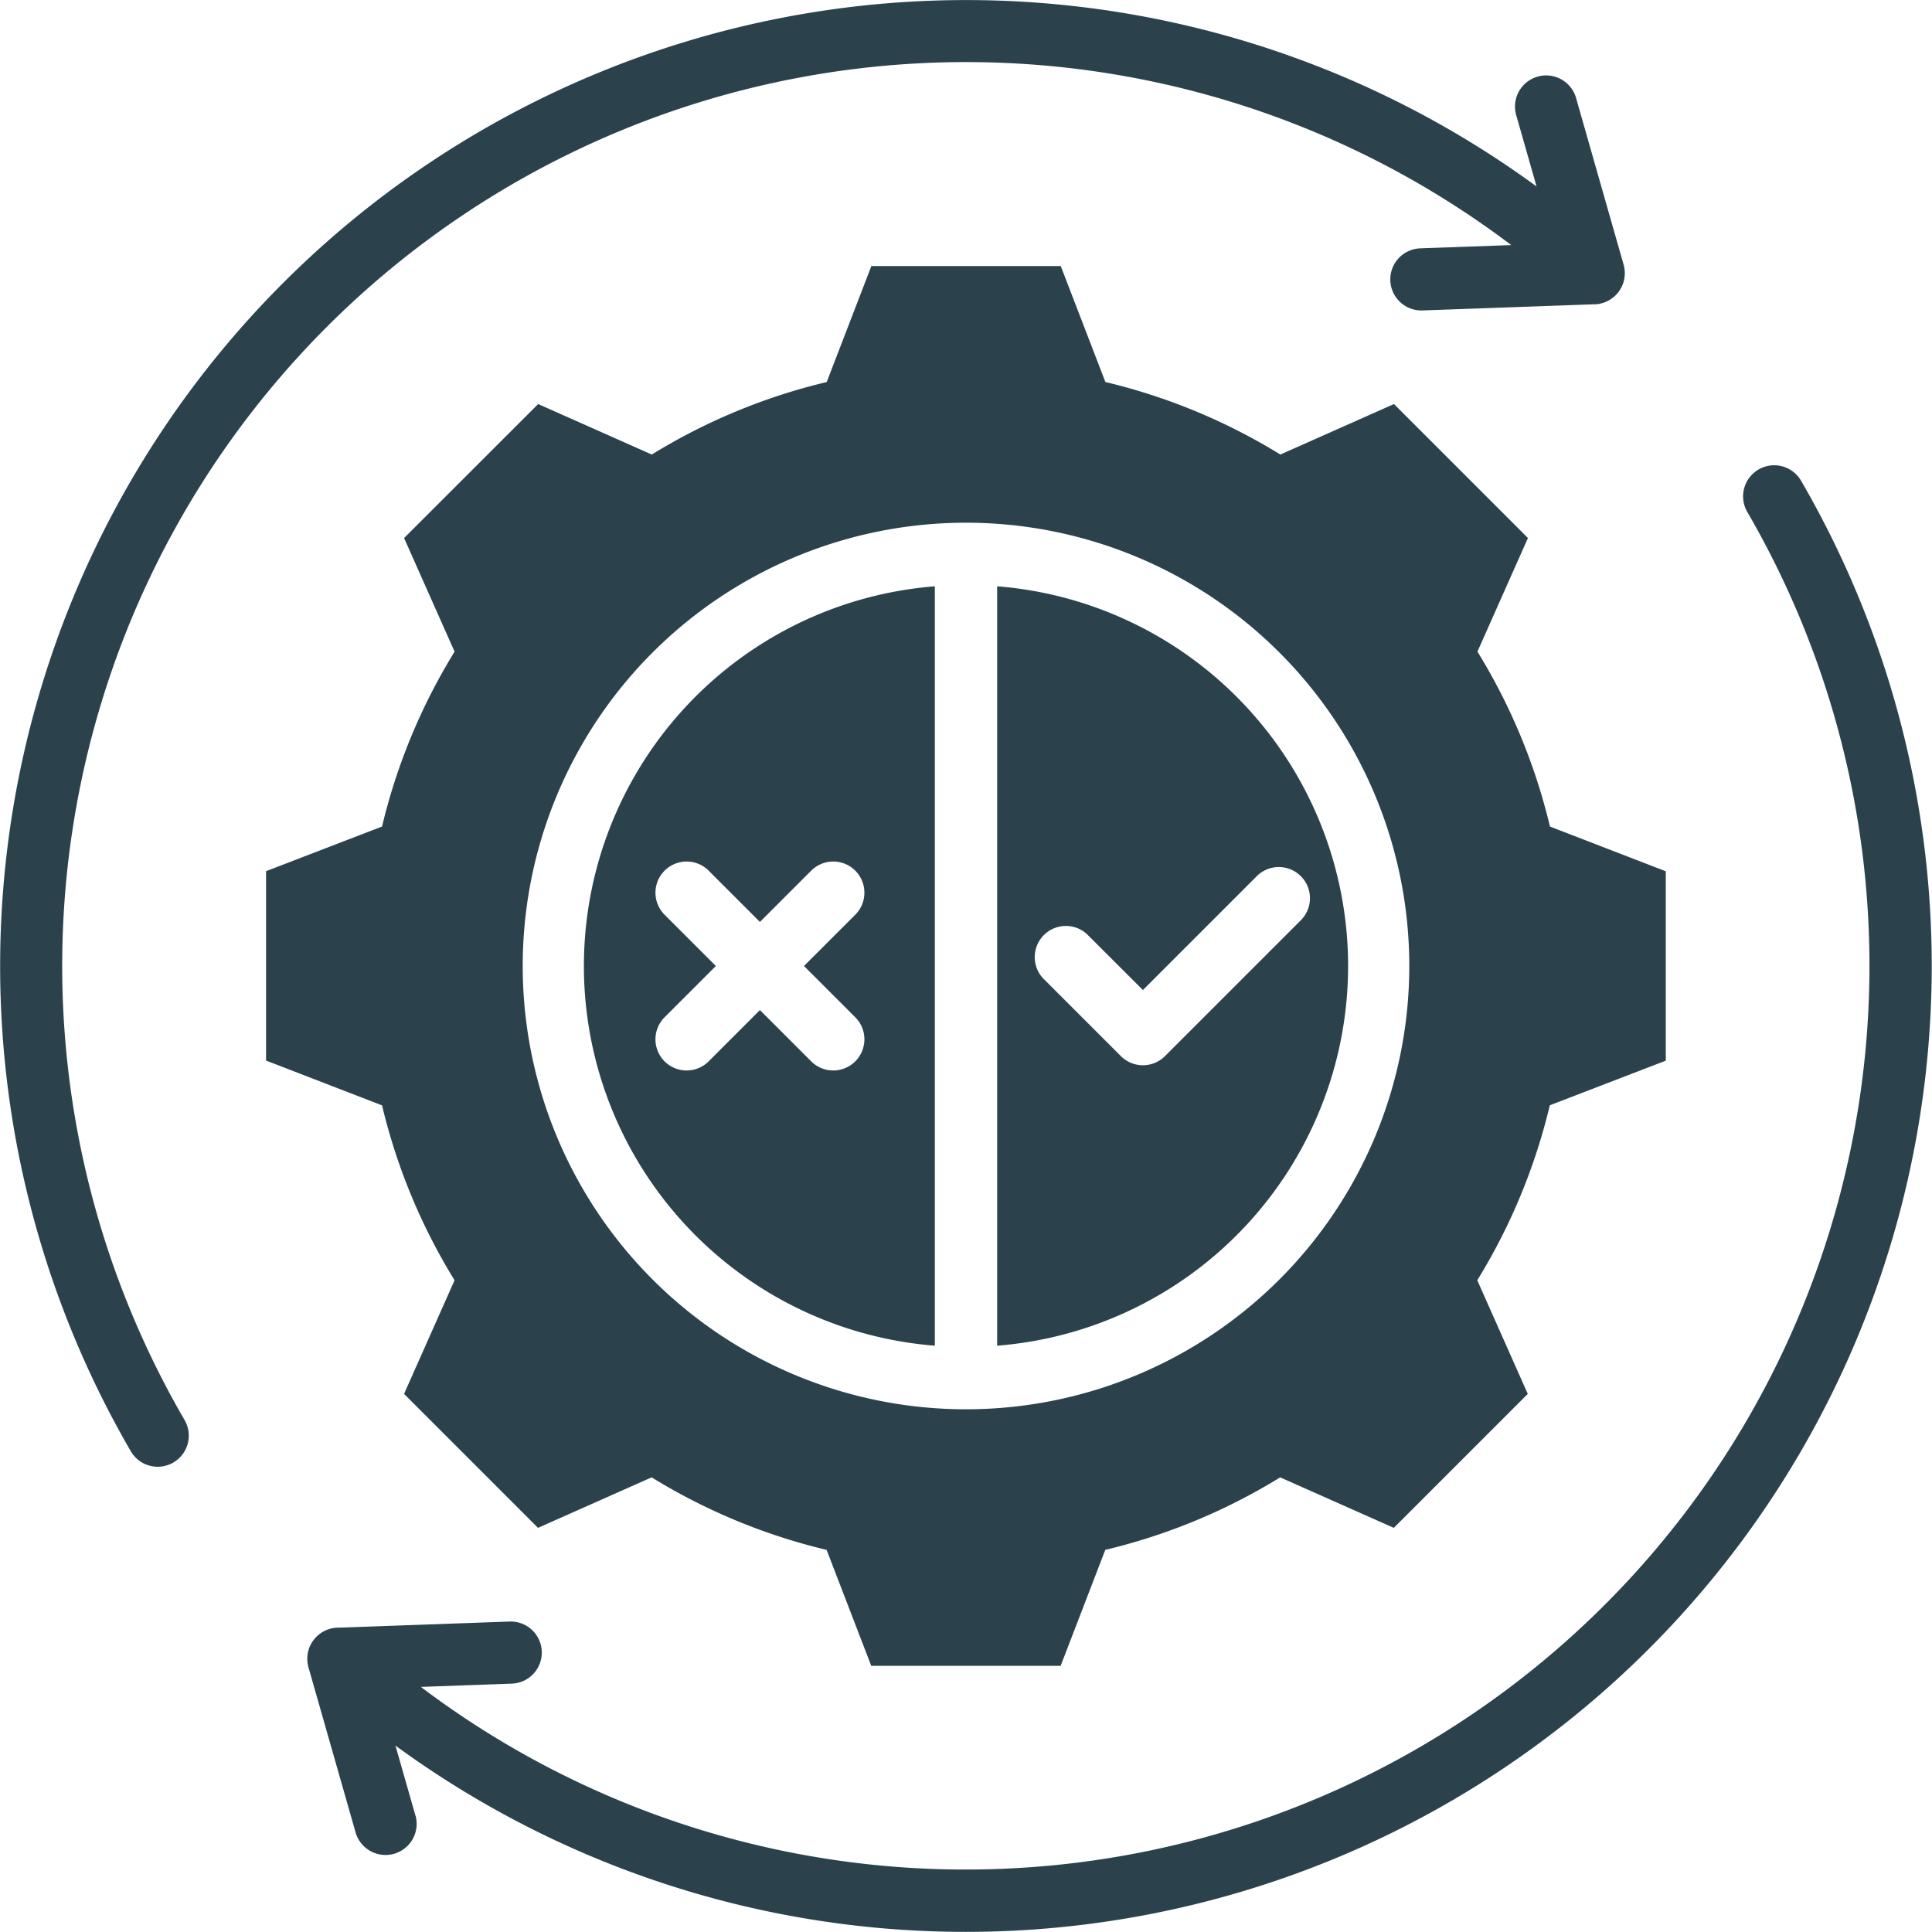 <svg xmlns="http://www.w3.org/2000/svg" width="91.814" height="91.814" viewBox="0 0 91.814 91.814"><path id="continuous-integration" d="M16.795,75.507a1.477,1.477,0,1,1-2.557,1.481A45.908,45.908,0,0,1,81.043,16.881l-.957-3.354a1.48,1.48,0,1,1,2.846-.81L85.181,20.6a1.482,1.482,0,0,1-1.476,1.884l-8.086.29a1.476,1.476,0,0,1-.1-2.951l4.321-.155A42.951,42.951,0,0,0,16.795,75.507ZM27.772,94.328l-.957-3.352a45.907,45.907,0,0,0,66.8-60.107,1.477,1.477,0,1,0-2.557,1.481A42.952,42.952,0,0,1,28.022,88.187l4.321-.155a1.476,1.476,0,1,0-.1-2.951l-8.086.29a1.482,1.482,0,0,0-1.476,1.884l2.249,7.881a1.48,1.48,0,0,0,2.846-.81ZM26.178,60.551a28.394,28.394,0,0,0,3.446,8.312l-2.4,5.4,6.366,6.366,5.4-2.4a28.394,28.394,0,0,0,8.315,3.447l2.121,5.511h9l2.122-5.512a28.388,28.388,0,0,0,8.312-3.446l5.4,2.4,6.366-6.366-2.4-5.4a28.384,28.384,0,0,0,3.447-8.315l5.511-2.121v-9L81.68,47.3a28.387,28.387,0,0,0-3.446-8.312l2.4-5.4-6.366-6.366-5.4,2.4a28.389,28.389,0,0,0-8.315-3.447l-2.121-5.511h-9l-2.122,5.512a28.384,28.384,0,0,0-8.313,3.446l-5.4-2.4L27.225,33.59l2.4,5.4A28.394,28.394,0,0,0,26.178,47.3l-5.512,2.122v9Zm6.685-6.623A21.066,21.066,0,1,0,53.929,32.862,21.065,21.065,0,0,0,32.863,53.928ZM55.41,35.884V71.972a18.1,18.1,0,0,0,0-36.088ZM52.448,71.972V35.884a18.1,18.1,0,0,0,0,36.088ZM39.627,51.513l2.415,2.415-2.415,2.415a1.481,1.481,0,1,0,2.094,2.094l2.415-2.415,2.415,2.415a1.481,1.481,0,1,0,2.094-2.094l-2.415-2.415,2.415-2.415a1.481,1.481,0,1,0-2.094-2.094l-2.415,2.415-2.415-2.415a1.481,1.481,0,1,0-2.094,2.094ZM57.579,54.5l3.711,3.711a1.481,1.481,0,0,0,2.094,0l6.479-6.479a1.481,1.481,0,0,0-2.094-2.094l-5.432,5.432L59.673,52.41A1.481,1.481,0,0,0,57.579,54.5Z" transform="translate(-8.022 -8.021)" fill="#2b424d" fill-rule="evenodd"></path></svg>